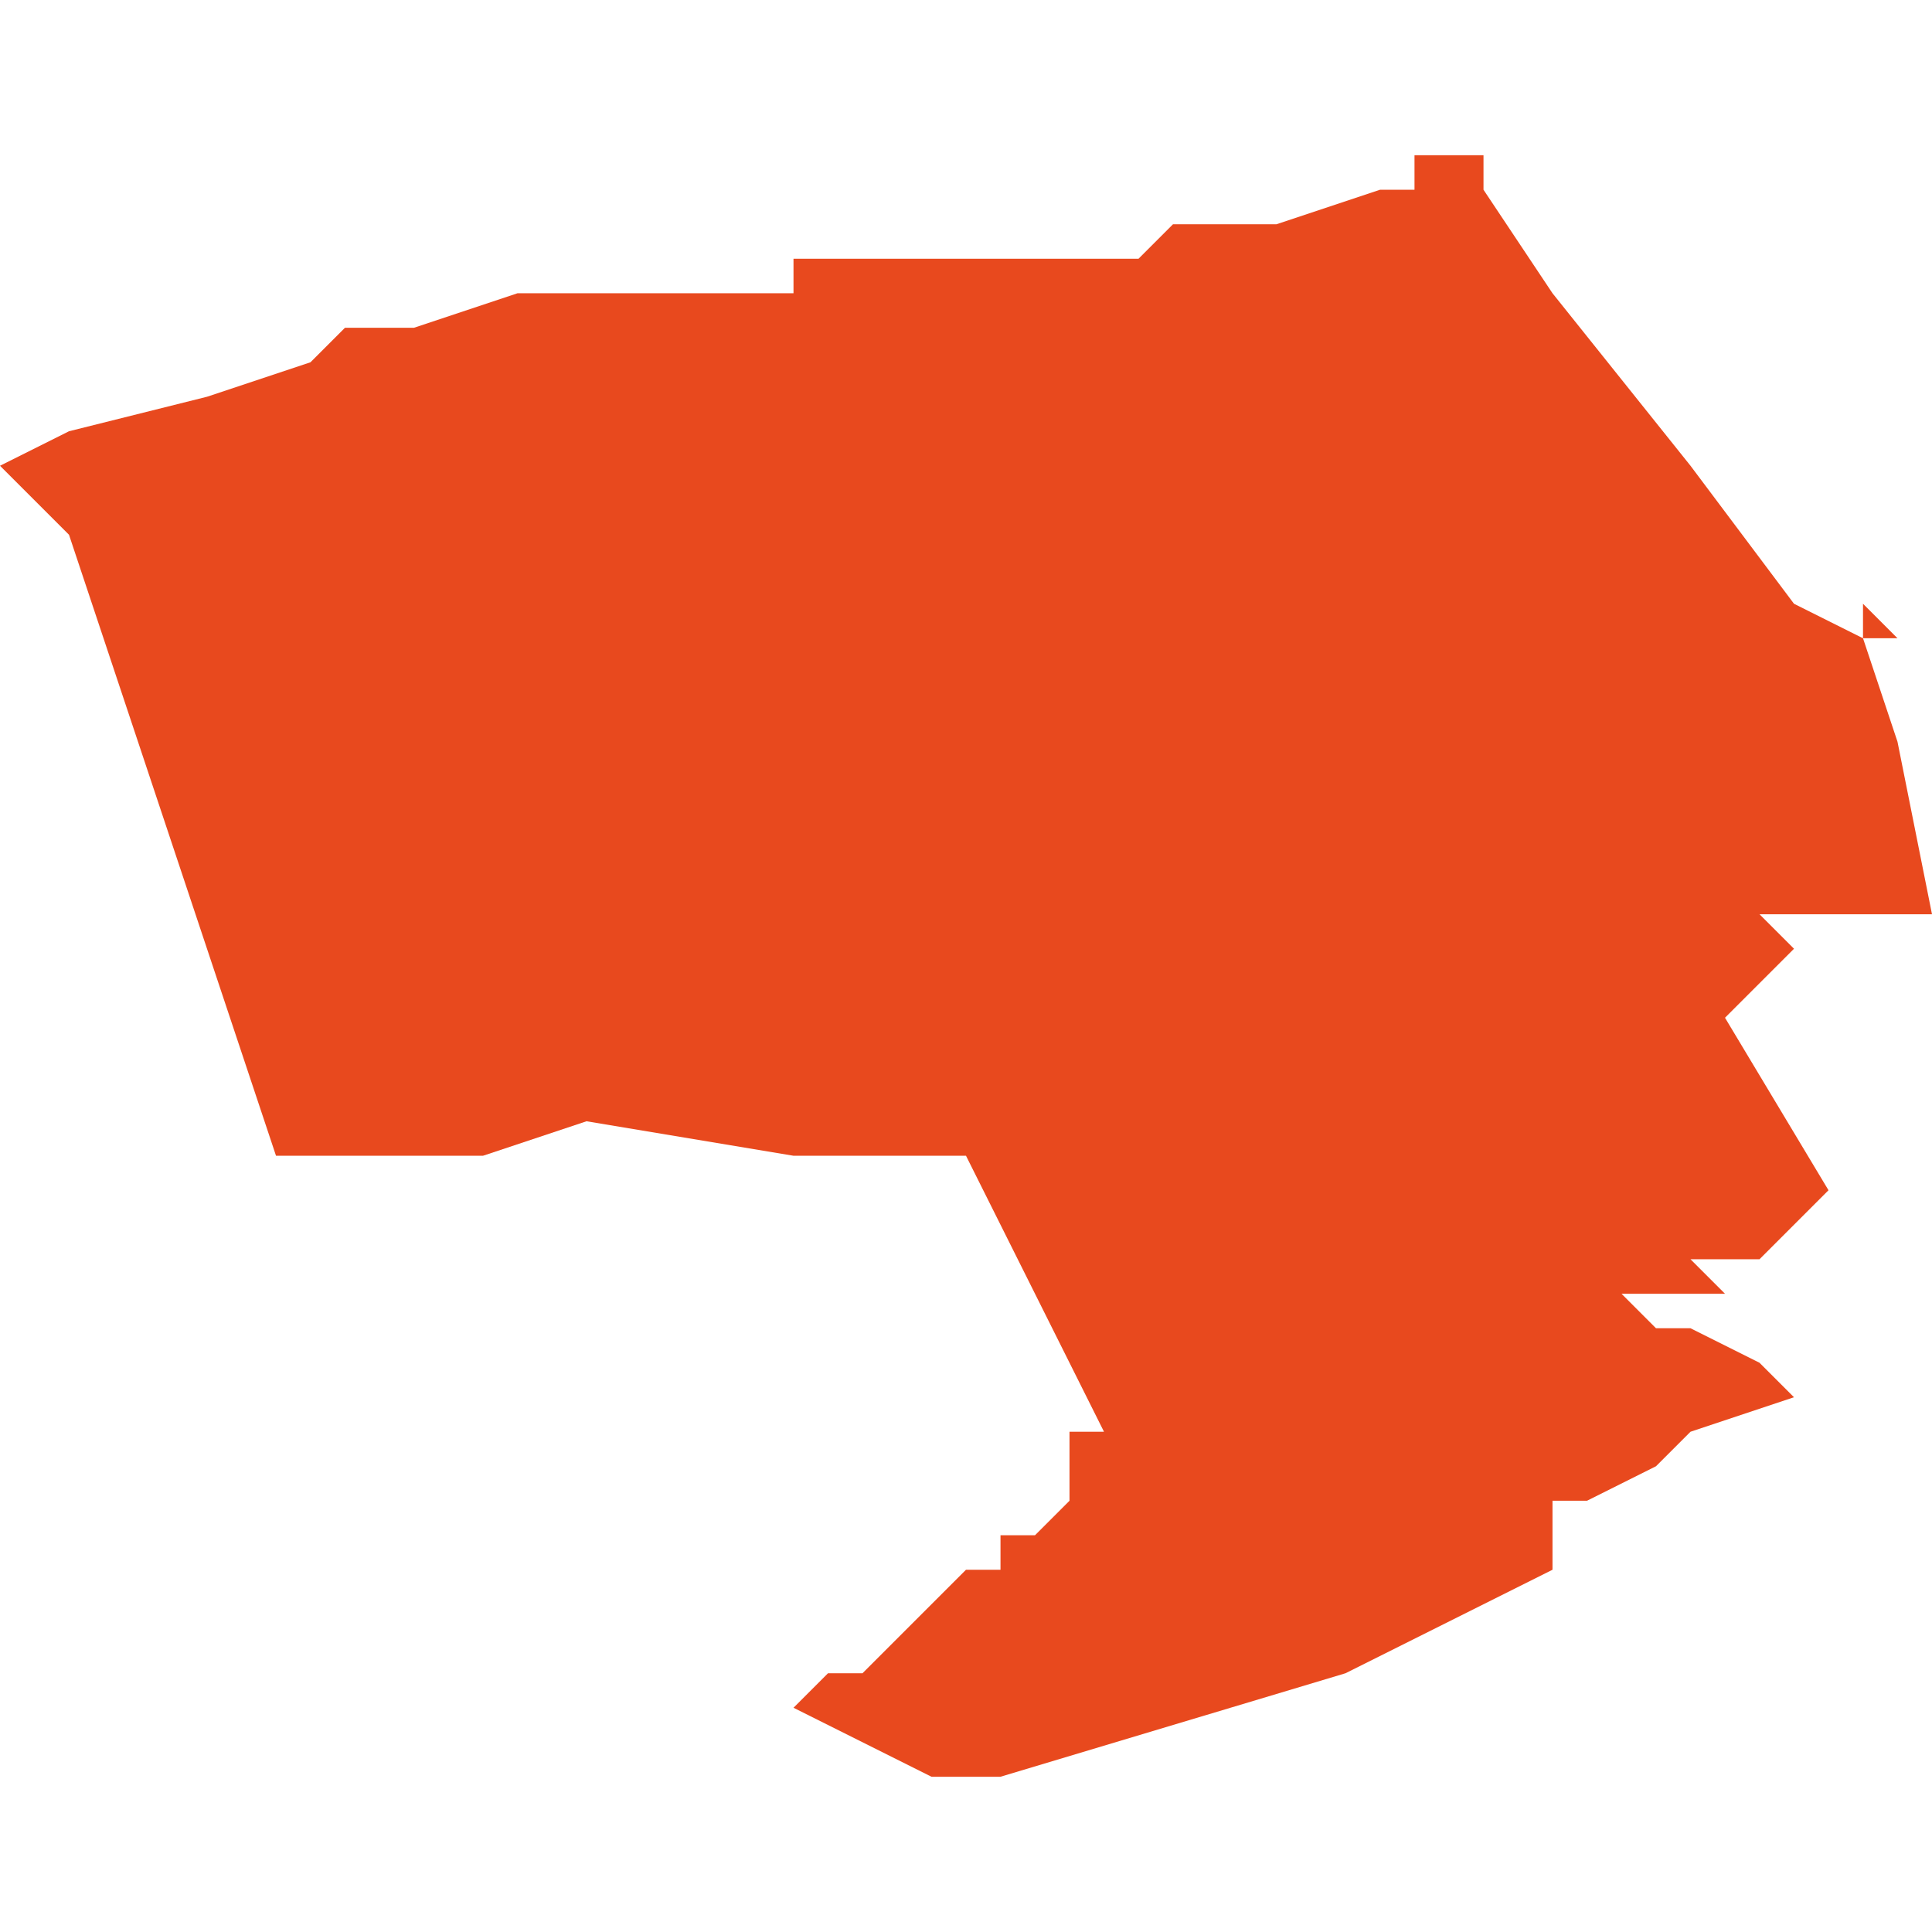 <svg xmlns="http://www.w3.org/2000/svg" xmlns:xlink="http://www.w3.org/1999/xlink" height="300" width="300" viewBox="5.982 -51.48 0.056 0.047"><path d="M 6.005 -51.435 L 6.009 -51.433 6.009 -51.433 6.009 -51.433 6.008 -51.433 6.009 -51.433 6.01 -51.433 6.01 -51.433 6.011 -51.433 6.011 -51.433 6.011 -51.433 6.021 -51.436 6.027 -51.439 6.027 -51.441 6.027 -51.441 6.028 -51.441 6.028 -51.441 6.028 -51.441 6.028 -51.441 6.028 -51.441 6.028 -51.441 6.028 -51.441 6.028 -51.441 6.028 -51.441 6.028 -51.441 6.029 -51.441 6.028 -51.441 6.03 -51.442 6.031 -51.443 6.034 -51.444 6.033 -51.445 6.033 -51.445 6.033 -51.445 6.033 -51.445 6.031 -51.446 6.03 -51.446 6.029 -51.447 6.029 -51.447 6.03 -51.447 6.03 -51.447 6.03 -51.447 6.031 -51.447 6.031 -51.447 6.032 -51.447 6.031 -51.448 6.032 -51.448 6.033 -51.448 6.034 -51.449 6.033 -51.449 6.034 -51.449 6.035 -51.45 6.032 -51.455 6.034 -51.457 6.033 -51.458 6.035 -51.458 6.038 -51.458 6.037 -51.463 6.037 -51.463 6.036 -51.466 6.037 -51.466 6.036 -51.467 6.036 -51.466 6.034 -51.467 6.031 -51.471 6.027 -51.476 6.025 -51.479 6.025 -51.48 6.024 -51.48 6.024 -51.48 6.024 -51.48 6.023 -51.48 6.023 -51.48 6.023 -51.479 6.023 -51.479 6.023 -51.479 6.023 -51.479 6.022 -51.479 6.019 -51.478 6.018 -51.478 6.018 -51.478 6.017 -51.478 6.016 -51.478 6.015 -51.477 6.015 -51.477 6.015 -51.477 6.014 -51.477 6.014 -51.477 6.014 -51.477 6.014 -51.477 6.014 -51.477 6.013 -51.477 6.013 -51.477 6.012 -51.477 6.012 -51.477 6.012 -51.477 6.012 -51.477 6.011 -51.477 6.011 -51.477 6.01 -51.477 6.01 -51.477 6.01 -51.477 6.01 -51.477 6.01 -51.477 6.01 -51.477 6.01 -51.477 6.01 -51.477 6.01 -51.477 6.007 -51.477 6.007 -51.477 6.007 -51.477 6.007 -51.477 6.007 -51.477 6.006 -51.477 6.006 -51.477 6.006 -51.477 6.005 -51.477 6.005 -51.476 6.004 -51.476 6.004 -51.476 6.004 -51.476 6.002 -51.476 6 -51.476 5.999 -51.476 5.998 -51.476 5.998 -51.476 5.997 -51.476 5.994 -51.475 5.994 -51.475 5.994 -51.475 5.992 -51.475 5.992 -51.475 5.992 -51.475 5.992 -51.475 5.991 -51.474 5.988 -51.473 5.984 -51.472 5.984 -51.472 5.982 -51.471 5.984 -51.469 5.99 -51.451 5.996 -51.451 5.999 -51.452 6.005 -51.451 6.01 -51.451 6.013 -51.445 6.014 -51.443 6.013 -51.443 6.013 -51.442 6.013 -51.442 6.013 -51.442 6.013 -51.442 6.013 -51.442 6.013 -51.442 6.013 -51.441 6.013 -51.441 6.013 -51.441 6.013 -51.441 6.012 -51.44 6.011 -51.44 6.011 -51.439 6.01 -51.439 6.009 -51.438 6.008 -51.437 6.007 -51.436 6.006 -51.436 6.005 -51.435 Z" fill="#e8491e" /></svg>